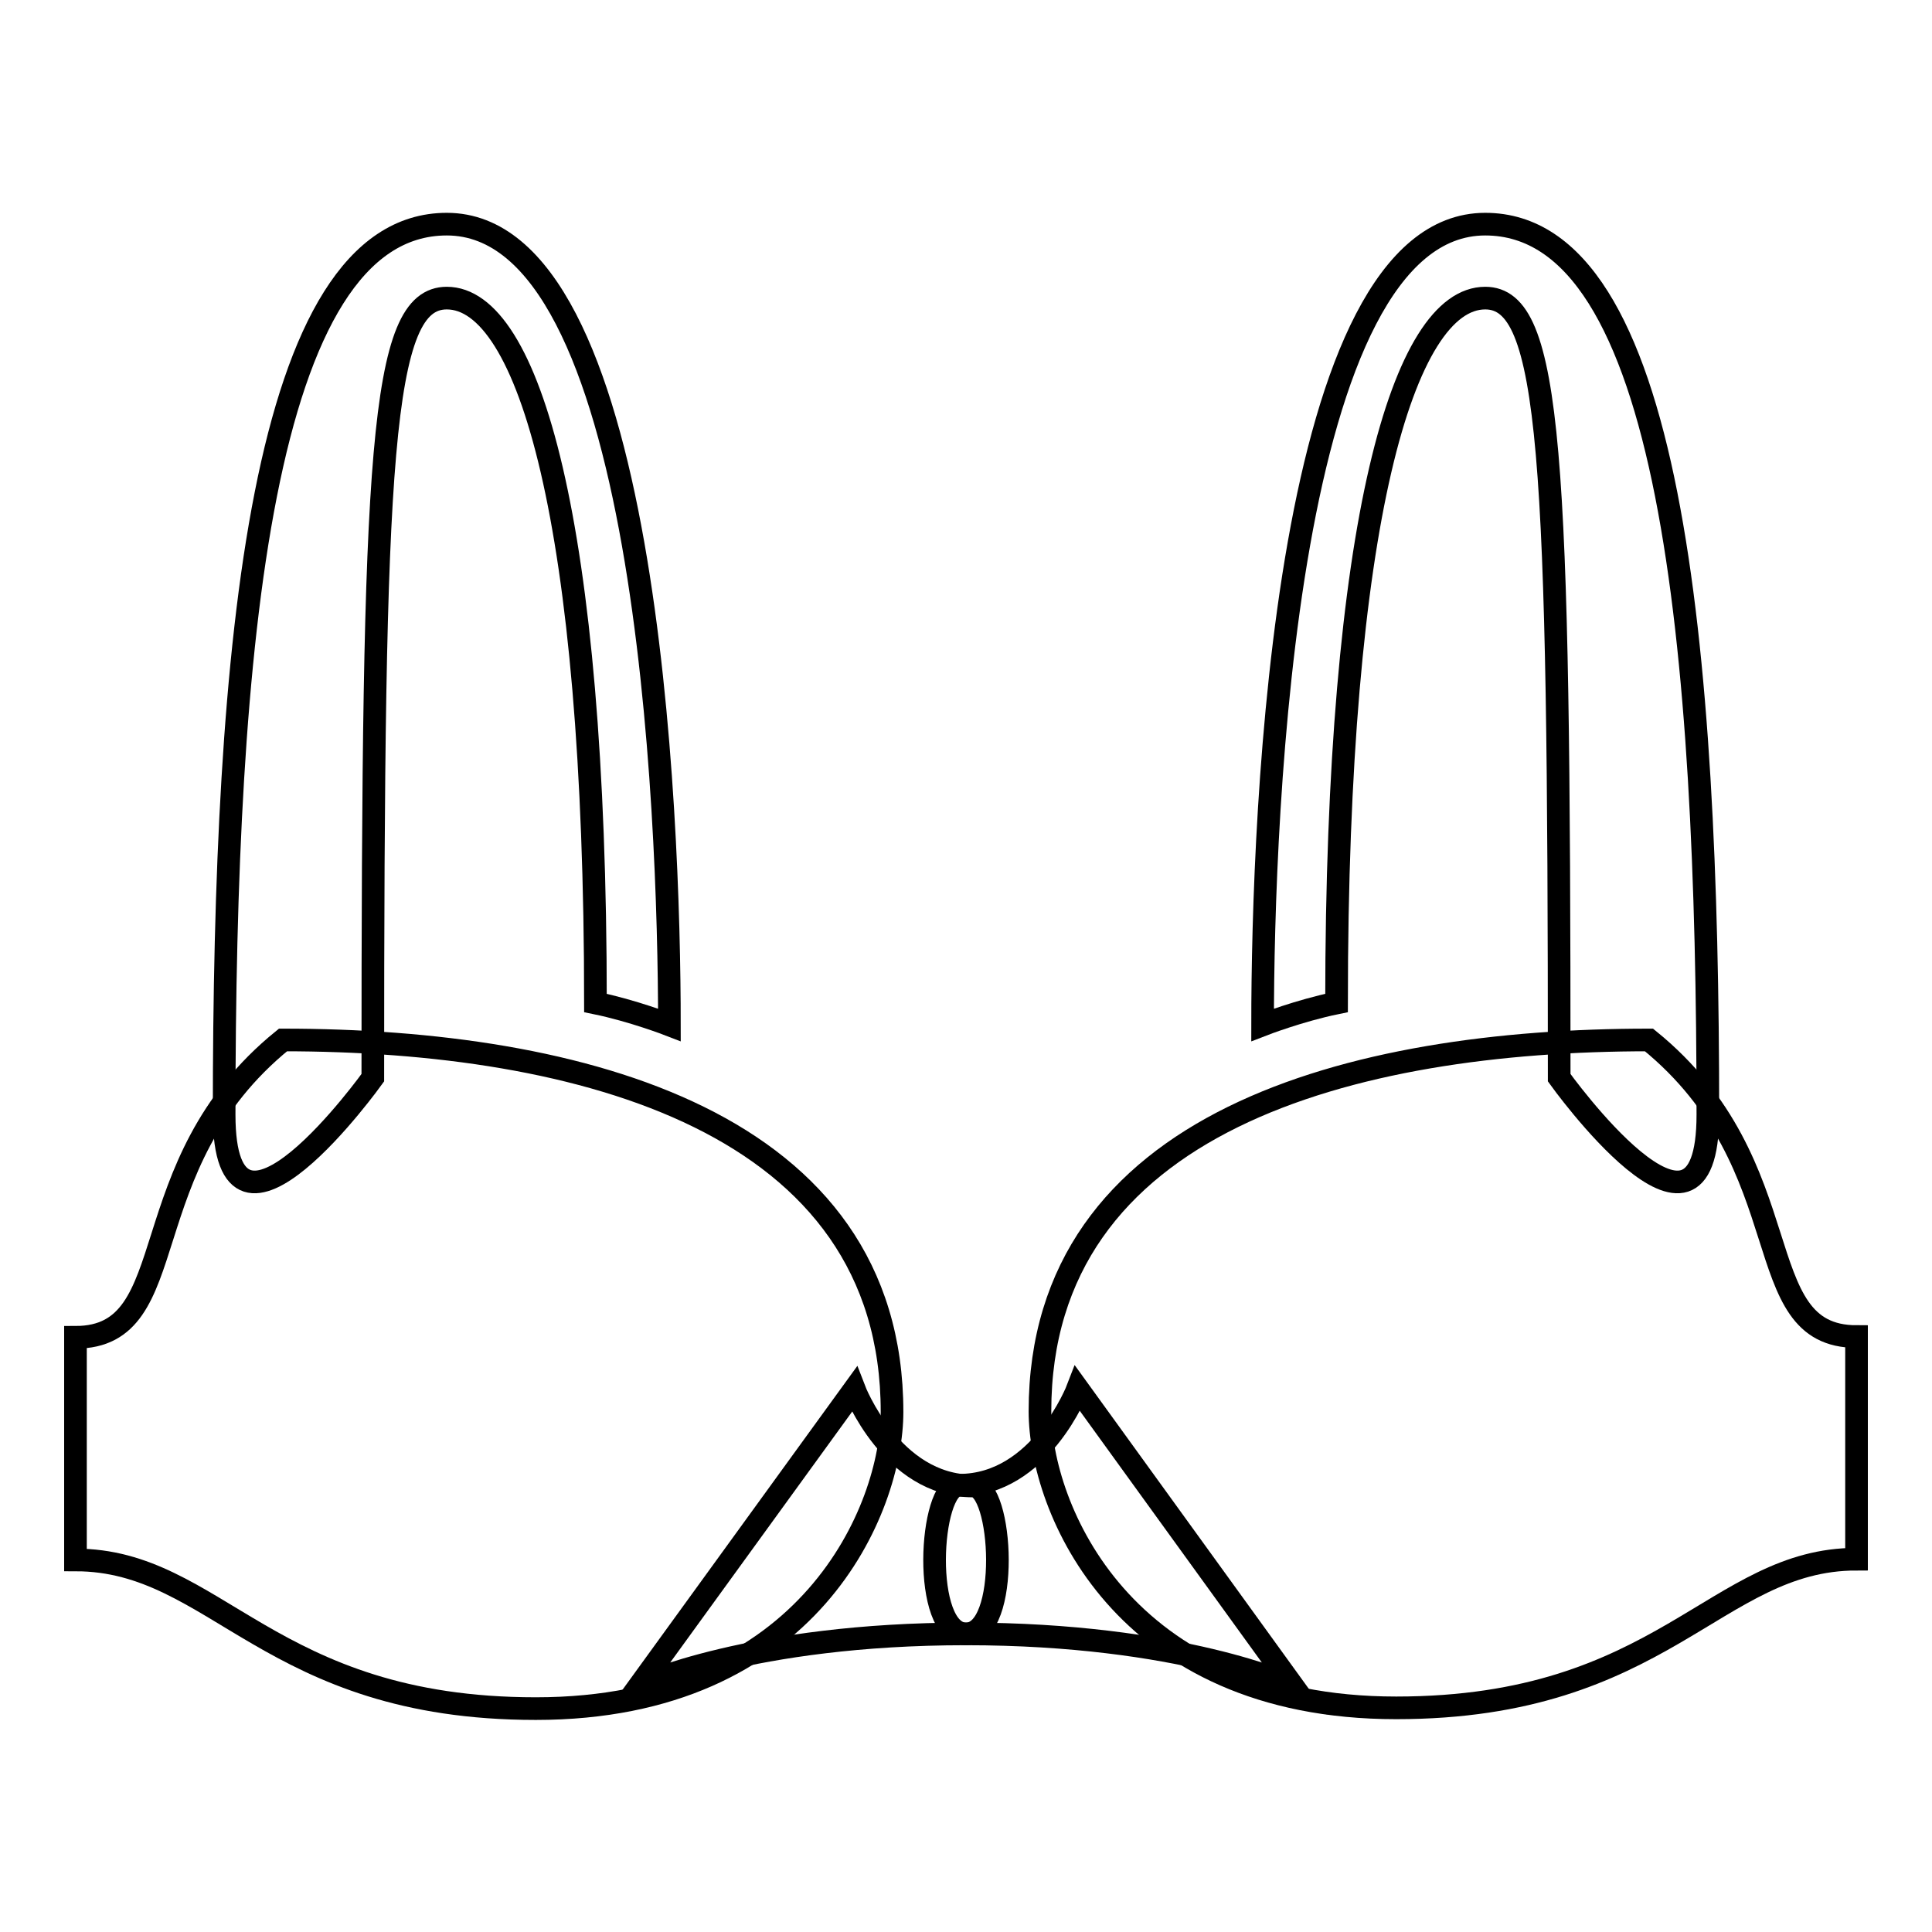 <?xml version="1.0" encoding="utf-8"?>
<!-- Svg Vector Icons : http://www.onlinewebfonts.com/icon -->
<!DOCTYPE svg PUBLIC "-//W3C//DTD SVG 1.1//EN" "http://www.w3.org/Graphics/SVG/1.1/DTD/svg11.dtd">
<svg version="1.1" xmlns="http://www.w3.org/2000/svg" xmlns:xlink="http://www.w3.org/1999/xlink" x="0px" y="0px" viewBox="0 0 256 256" enable-background="new 0 0 256 256" xml:space="preserve">
<g><g><path stroke-width="3" fill-opacity="0" stroke="#000000"  d="M59.2,29.7c-24.6,0-29.5,56.1-29.5,118c0,22.6,19.7-4.9,19.7-4.9c0-82.6,1-103.3,9.8-103.3c10.8,0,19.7,29.5,19.7,93.4c4.9,1,9.8,2.9,9.8,2.9C88.7,107.3,85.7,29.7,59.2,29.7z"/><path stroke-width="3" fill-opacity="0" stroke="#000000"  d="M37.5,137.8c-20.6,16.7-12.8,39.4-27.5,39.4v29.5c18.7,0,25.6,19.7,61,19.7c36.4,0,47.2-26.6,47.2-39.3C118.2,148.6,76.9,137.8,37.5,137.8z"/><path stroke-width="3" fill-opacity="0" stroke="#000000"  d="M128,216.5c-28.5,0-43.3,6.9-43.3,6.9l28.5-39.3c0,0,4.9,12.8,15.7,12.8C132.9,196.8,133.9,216.5,128,216.5z"/><path stroke-width="3" fill-opacity="0" stroke="#000000"  d="M196.8,29.7c24.6,0,29.5,56.1,29.5,118c0,22.6-19.7-4.9-19.7-4.9c0-82.6-1-103.3-9.8-103.3c-10.8,0-19.7,29.5-19.7,93.4c-4.9,1-9.8,2.9-9.8,2.9C167.3,107.3,170.3,29.7,196.8,29.7z"/><path stroke-width="3" fill-opacity="0" stroke="#000000"  d="M218.5,137.8c20.6,16.7,12.8,39.3,27.5,39.3v29.5c-18.7,0-25.6,19.7-61,19.7c-36.4,0-47.2-26.6-47.2-39.3C137.8,148.6,179.1,137.8,218.5,137.8z"/><path stroke-width="3" fill-opacity="0" stroke="#000000"  d="M128,216.5c28.5,0,43.3,6.9,43.3,6.9L142.8,184c0,0-4.9,12.8-15.7,12.8C123.1,196.8,122.1,216.5,128,216.5z"/></g></g>
</svg>